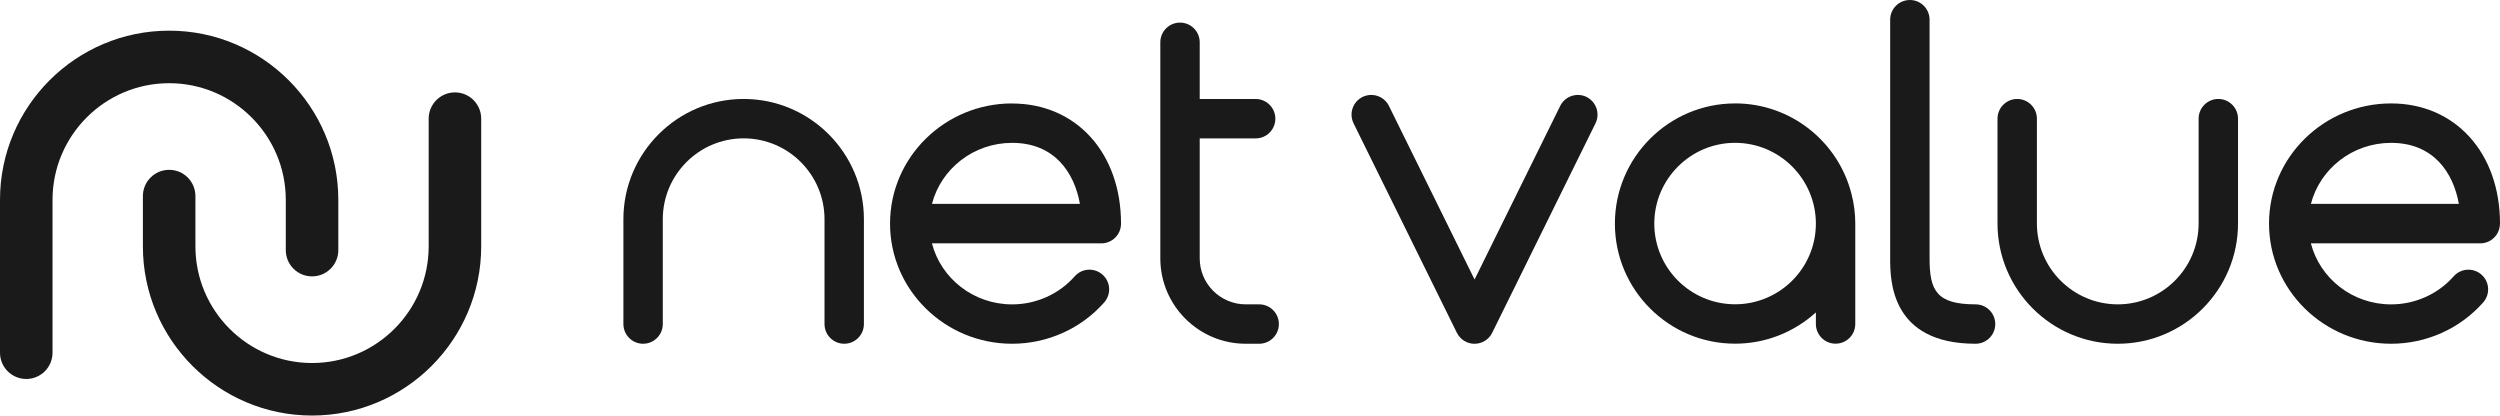 <?xml version="1.0" encoding="UTF-8"?>
<svg xmlns="http://www.w3.org/2000/svg" id="Layer_2" data-name="Layer 2" viewBox="0 0 750.05 124.68">
  <defs>
    <style>
      .cls-1 {
        fill: #1a1a1a;
      }
    </style>
  </defs>
  <g id="Layer_1-2" data-name="Layer 1">
    <g>
      <path class="cls-1" d="M85.74,59.95v15.09c0,4.35,3.53,7.88,7.88,7.88s7.88-3.53,7.88-7.88v-15.09c0-27.99-22.77-50.75-50.75-50.75S0,31.96,0,59.95v45.87c0,4.35,3.53,7.88,7.88,7.88s7.88-3.53,7.88-7.88v-45.87c0-19.29,15.7-34.99,34.99-34.99s34.99,15.7,34.99,34.99Z"></path>
      <path class="cls-1" d="M136.49,27.72c-4.35,0-7.88,3.53-7.88,7.88v38.32c0,19.29-15.7,34.99-34.99,34.99s-34.99-15.7-34.99-34.99v-15.09c0-4.35-3.53-7.88-7.88-7.88s-7.88,3.53-7.88,7.88v15.09c0,27.99,22.77,50.75,50.75,50.75s50.75-22.77,50.75-50.75v-38.32c0-4.35-3.53-7.88-7.88-7.88Z"></path>
      <path class="cls-1" d="M223.11,29.69c-19.9,0-36.08,16.19-36.08,36.08v31.45c0,3.26,2.65,5.91,5.91,5.91s5.91-2.65,5.91-5.91v-31.45c0-13.38,10.88-24.26,24.26-24.26s24.26,10.88,24.26,24.26v31.45c0,3.26,2.65,5.91,5.91,5.91s5.91-2.65,5.91-5.91v-31.45c0-19.9-16.19-36.08-36.08-36.08Z"></path>
      <path class="cls-1" d="M665.54,29.69c-3.27,0-5.91,2.65-5.91,5.91v31.45c0,13.38-10.88,24.26-24.26,24.26s-24.26-10.88-24.26-24.26v-31.45c0-3.26-2.65-5.91-5.91-5.91s-5.91,2.65-5.91,5.91v31.45c0,19.9,16.19,36.08,36.08,36.08s36.08-16.19,36.08-36.08v-31.45c0-3.26-2.65-5.91-5.91-5.91Z"></path>
      <path class="cls-1" d="M303.65,31.03c-20.19,0-36.62,16.17-36.62,36.05s16.43,36.05,36.62,36.05c10.61,0,20.68-4.52,27.64-12.4,2.16-2.45,1.93-6.18-.52-8.34-2.44-2.16-6.18-1.94-8.34.52-4.72,5.34-11.57,8.41-18.78,8.41-11.59,0-21.34-7.8-24.05-18.31h50.82c3.27,0,5.91-2.65,5.91-5.91,0-21.23-13.44-36.05-32.68-36.05ZM279.61,61.17c2.71-10.51,12.46-18.31,24.05-18.31,12.72,0,18.66,8.91,20.34,18.31h-44.39Z"></path>
      <path class="cls-1" d="M750.05,67.08c0-21.23-13.44-36.05-32.68-36.05-20.19,0-36.62,16.17-36.62,36.05s16.43,36.05,36.62,36.05c10.61,0,20.68-4.52,27.64-12.4,2.16-2.45,1.93-6.19-.52-8.34-2.45-2.16-6.18-1.93-8.35.52-4.72,5.34-11.56,8.41-18.78,8.41-11.59,0-21.34-7.8-24.05-18.31h50.81c3.27,0,5.91-2.65,5.91-5.91ZM693.32,61.17c2.71-10.51,12.46-18.31,24.05-18.31,12.72,0,18.66,8.91,20.34,18.31h-44.38Z"></path>
      <path class="cls-1" d="M377.77,91.31h-4.04c-7.61,0-13.79-6.19-13.79-13.79v-36h16.78c3.27,0,5.91-2.65,5.91-5.91s-2.65-5.91-5.91-5.91h-16.78V12.69c0-3.26-2.65-5.91-5.91-5.91s-5.91,2.65-5.91,5.91v64.82c0,14.13,11.49,25.62,25.62,25.62h4.04c3.27,0,5.91-2.65,5.91-5.91s-2.65-5.91-5.91-5.91Z"></path>
      <path class="cls-1" d="M592.7,91.31c-11.8,0-13.79-4.26-13.79-13.79V5.91c0-3.26-2.65-5.91-5.91-5.91s-5.91,2.65-5.91,5.91v71.6c0,6.34,0,25.62,25.62,25.62,3.27,0,5.91-2.65,5.91-5.91s-2.65-5.91-5.91-5.91Z"></path>
      <path class="cls-1" d="M476.01,29.09c-2.93-1.43-6.47-.24-7.92,2.69l-25.69,52.08-25.69-52.08c-1.44-2.93-4.98-4.12-7.92-2.69-2.93,1.45-4.13,4.99-2.69,7.92l30.99,62.83c.99,2.02,3.05,3.3,5.3,3.3s4.31-1.28,5.3-3.3l30.99-62.83c1.45-2.93.24-6.47-2.69-7.92Z"></path>
      <path class="cls-1" d="M520.56,31.03c-19.86,0-36.06,16.16-36.06,36.06s16.2,36.02,36.06,36.02c9.3,0,17.82-3.55,24.24-9.38v3.47c0,3.27,2.64,5.91,5.91,5.91s5.91-2.64,5.91-5.91v-30.11c0-3.07-.39-6.07-1.14-8.91-3.94-15.61-18.13-27.16-34.92-27.16ZM520.56,91.29c-13.36,0-24.24-10.84-24.24-24.2s10.88-24.24,24.24-24.24,24.24,10.88,24.24,24.24-10.88,24.2-24.24,24.2Z"></path>
    </g>
  </g>
</svg>
